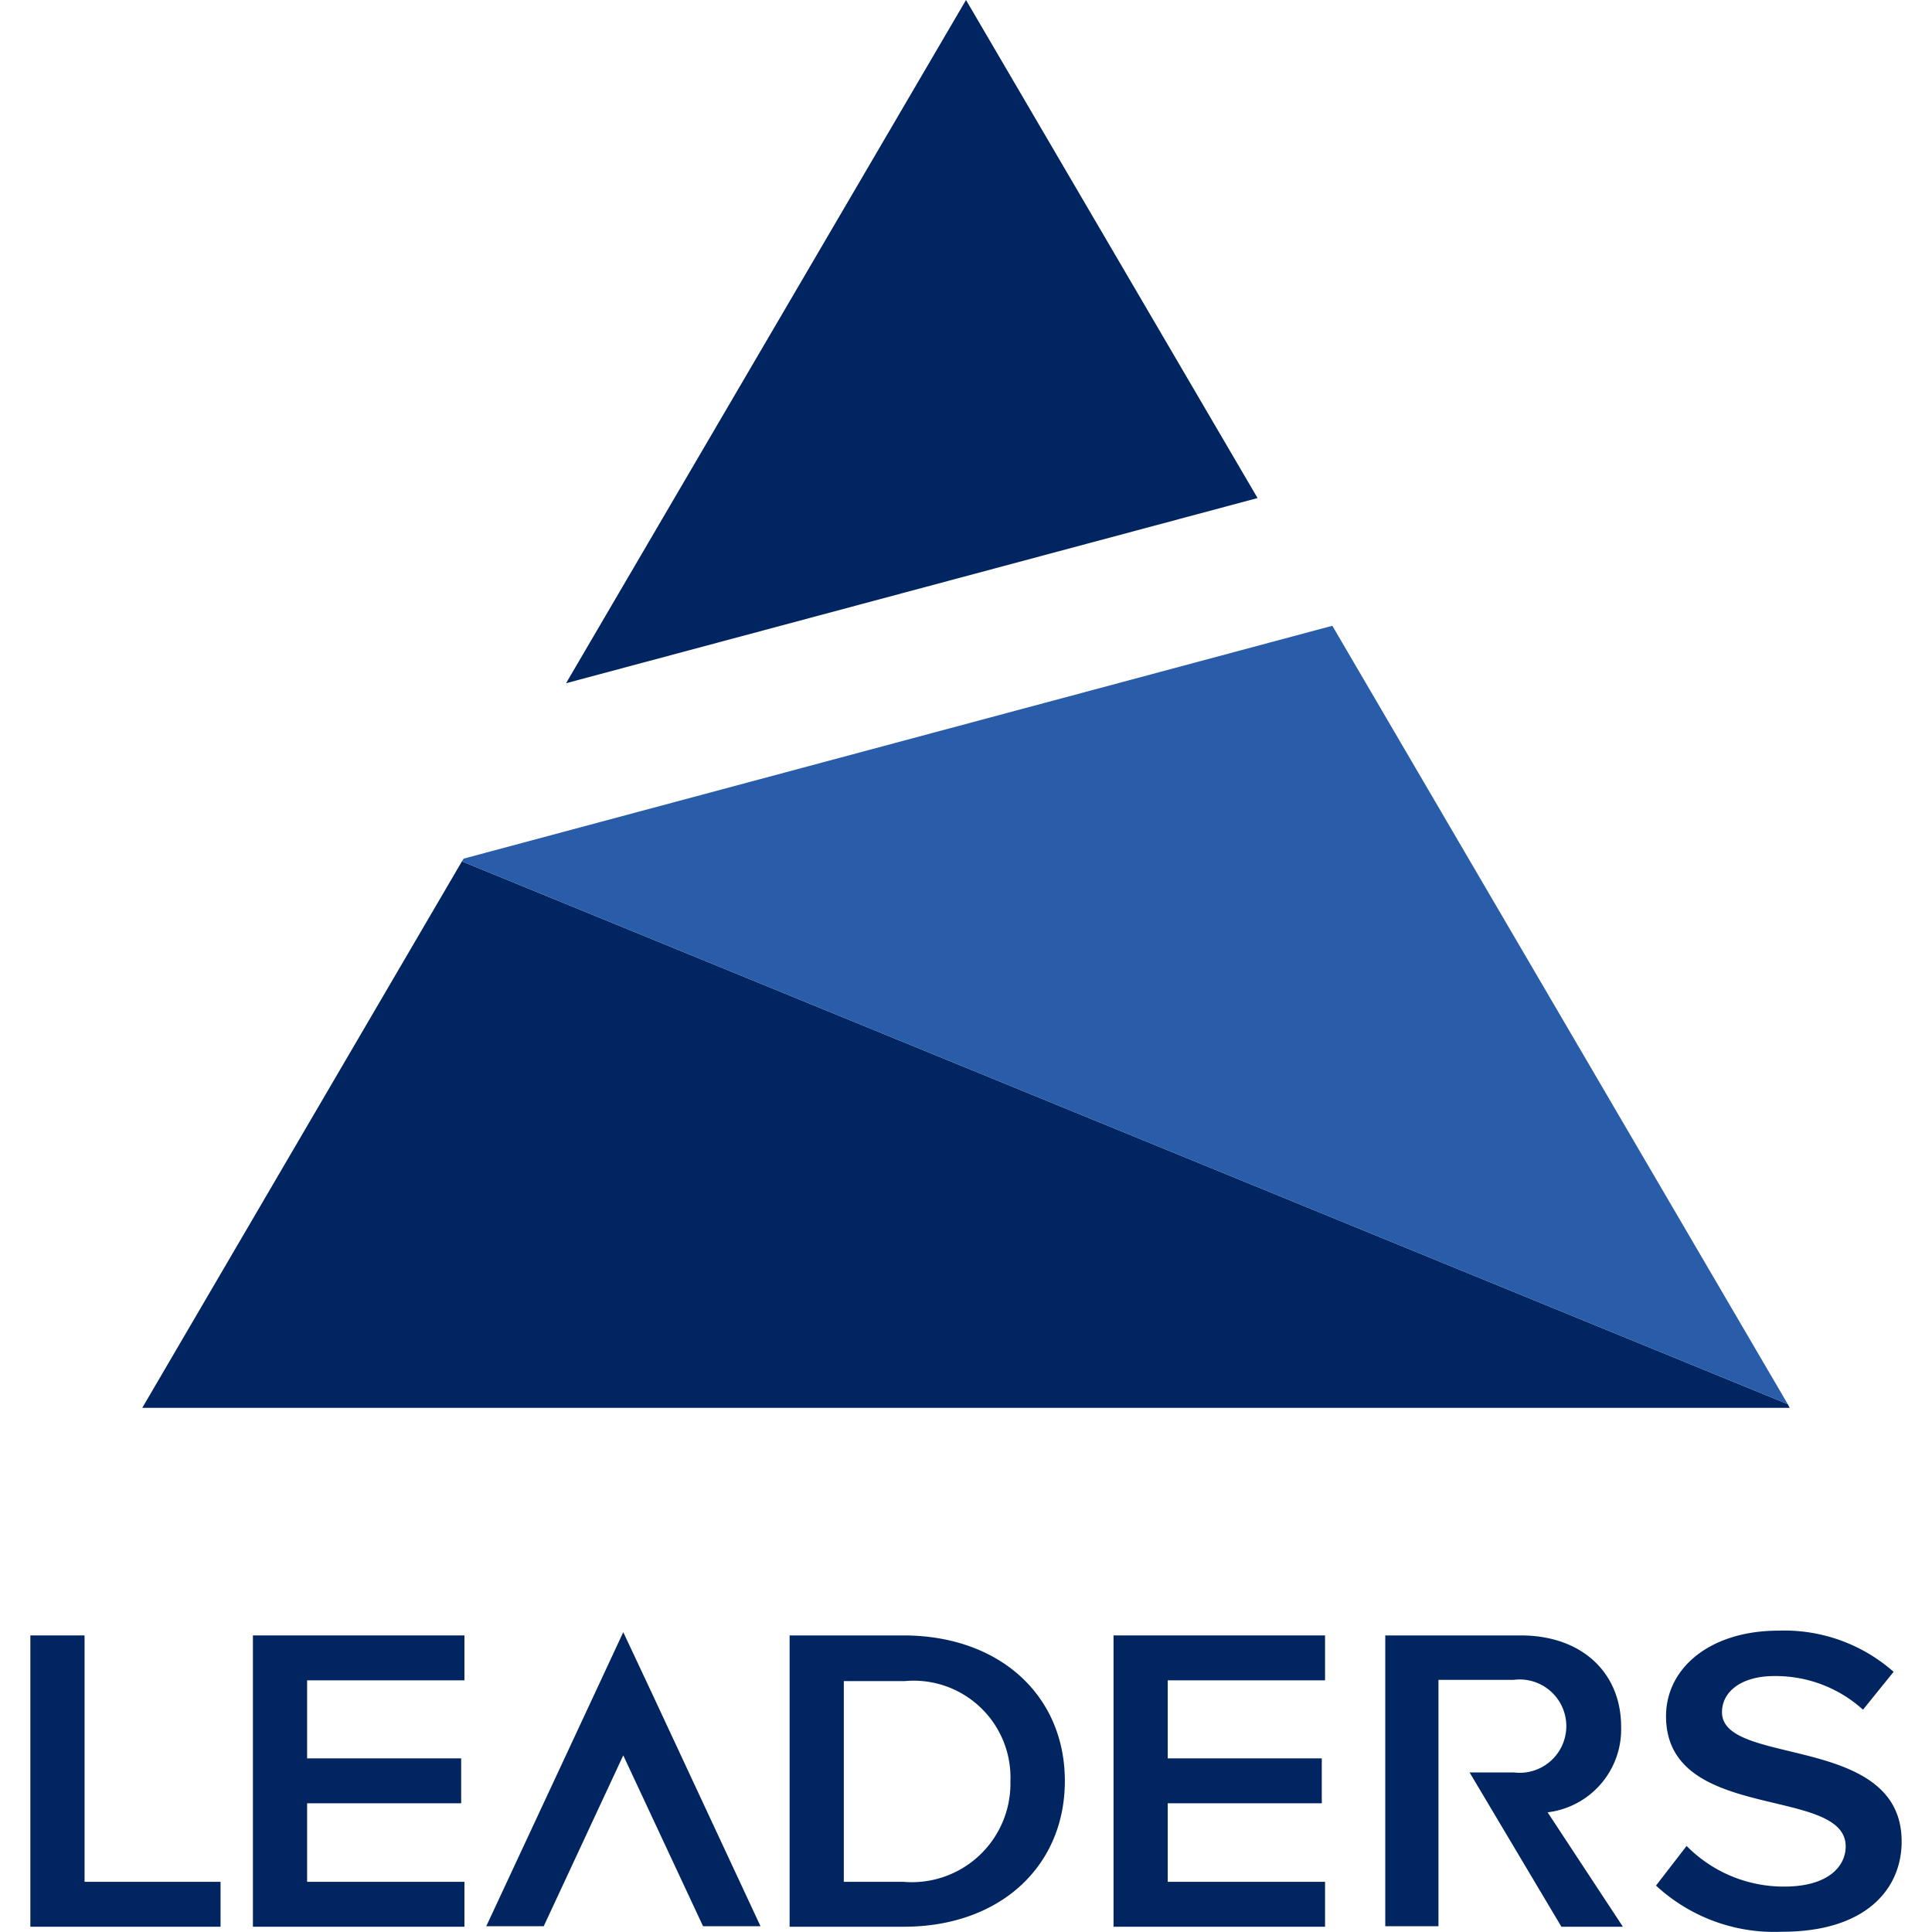 <svg id="Layer_1" data-name="Layer 1" xmlns="http://www.w3.org/2000/svg" viewBox="0 0 77 77"><defs><style>.cls-1{fill:#002561;}.cls-2{fill:#295ca9;}</style></defs><title>leaders_logo</title><path class="cls-1" d="M1.21,76.79V65.18H3.37V75H8.79v1.79Z"/><path class="cls-1" d="M31.47,76.79V65.18H36c3.85,0,6.44,2.4,6.44,5.8s-2.58,5.81-6.42,5.81ZM40.27,71a3.86,3.86,0,0,0-4.21-4H33.63v8H36A3.93,3.93,0,0,0,40.27,71Z"/><polygon class="cls-1" points="18.51 66.97 18.51 65.18 10.08 65.18 10.08 76.79 18.51 76.79 18.51 75 12.24 75 12.24 71.87 18.38 71.87 18.38 70.08 12.24 70.08 12.24 66.97 18.51 66.97"/><polygon class="cls-1" points="52.81 66.97 52.81 65.18 44.38 65.18 44.38 76.79 52.81 76.79 52.81 75 46.54 75 46.54 71.87 52.68 71.87 52.68 70.08 46.54 70.08 46.54 66.97 52.81 66.97"/><path class="cls-1" d="M58.57,70.64l1.76,0a1.86,1.86,0,1,0,0-3.69h-3v9.82H55.21V65.18h5.4c2.43,0,4,1.48,4,3.64a3.33,3.33,0,0,1-2.93,3.41l3,4.56H62.23Z"/><path class="cls-1" d="M66,75.15l1.22-1.58a5.43,5.43,0,0,0,3.89,1.62c1.77,0,2.45-.82,2.45-1.6,0-2.44-7.16-.92-7.16-5.19,0-1.93,1.77-3.41,4.48-3.41a6.58,6.58,0,0,1,4.59,1.64l-1.22,1.51A5.18,5.18,0,0,0,70.7,66.8c-1.25,0-2.07.59-2.07,1.44,0,2.18,7.16.84,7.16,5.15,0,1.93-1.46,3.6-4.76,3.6A6.94,6.94,0,0,1,66,75.15Z"/><polygon class="cls-1" points="25.99 67.5 24.84 65.05 23.7 67.5 19.38 76.77 21.67 76.77 24.84 69.96 28.02 76.77 30.31 76.77 25.99 67.5"/><polygon class="cls-1" points="50.12 19.85 38.5 0 22.56 27.23 50.12 19.85"/><polygon class="cls-1" points="18.41 34.33 5.67 56.11 71.33 56.11 71.25 55.96 18.41 34.33"/><polygon class="cls-2" points="53.1 24.94 18.48 34.22 18.41 34.33 71.25 55.96 53.1 24.94"/></svg>
